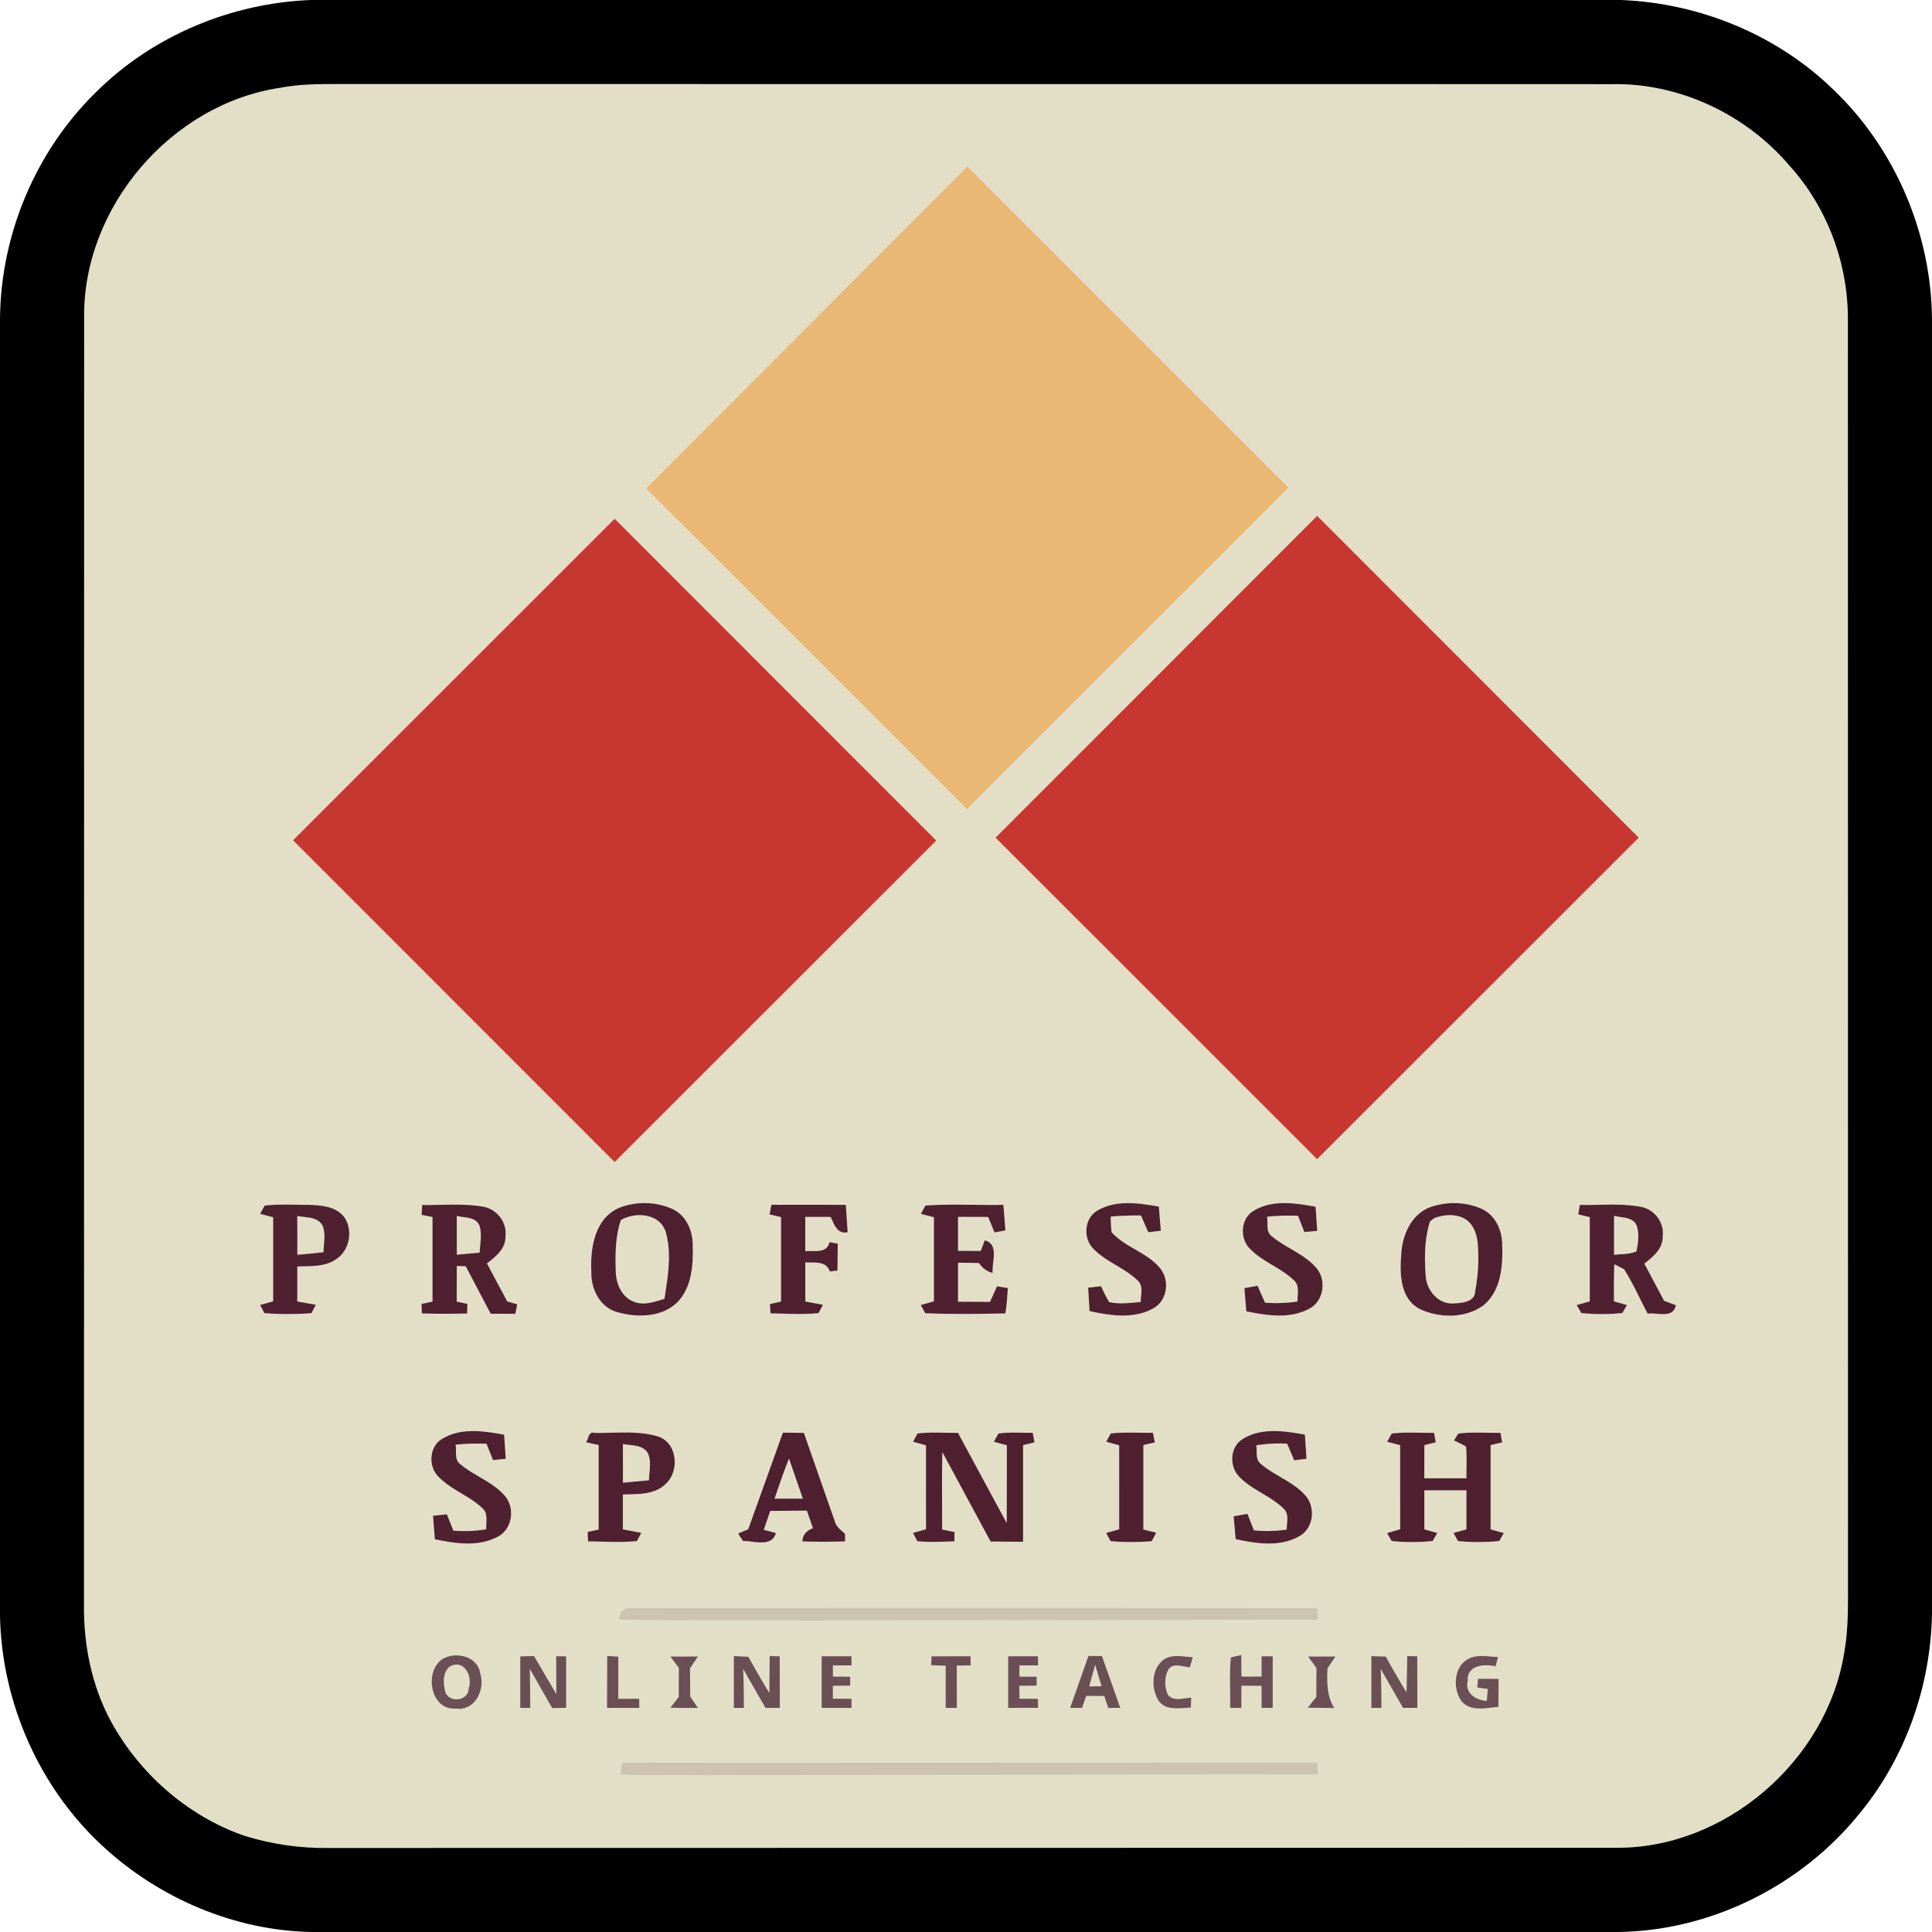 <svg xmlns="http://www.w3.org/2000/svg" width="666.667" height="666.667" viewBox="0 0 500 500" xmlns:v="https://vecta.io/nano"><g fill="#e3dfc6"><path d="M72.5 22.72c4.78-.93 9.66-.98 14.51-.97l329.94.03c17.57-.4 34.86 7.77 46.19 21.12 9.84 10.87 15.2 25.44 15.09 40.08l.03 330c0 4.99-.11 10.02-1.01 14.94-4.57 27.85-30.88 50.63-59.26 50.28l-332.95.05c-7.45.11-14.9-.99-22.01-3.22-14.61-5.16-27-16.08-34.38-29.66-4.99-9.28-7.07-19.89-6.91-30.37l.04-332.92C21.5 53.55 44.34 26.93 72.5 22.72m177.85 20.31l-83.16 83.39 83.03 83.01 83.3-83.23-83.17-83.17m7.29 173.76L340.86 300l83.25-83.21-83.23-83.29-83.24 83.29m-181.81.68l83.24 83.27 83.24-83.2-83.24-83.29-83.24 83.22M68.49 312l-1.17 2.13 3.37.89v21.77l-3.37.93 1.11 2.13c4.04.3 8.13.29 12.18.01l1.12-2.18-4.79-.87v-9.03c3.37-.17 7.08.17 10-1.87 3.56-2.23 4.53-7.6 2.1-10.99-2.13-2.7-5.86-3-9.04-3.1-3.83 0-7.69-.25-11.51.18m40.76-.16l-.15 2.56 2.83.56v21.9l-2.85.6.09 2.45c3.91.12 7.82.12 11.73.02l.05-2.48-2.76-.6.03-9.21 2.31.07 6.46 12.28 6.39.03.48-2.47-2.59-.75-5.25-9.82c2.25-1.73 4.85-3.78 4.78-6.92.52-3.68-2.19-7.16-5.8-7.78-5.2-.9-10.51-.34-15.75-.44m51.13.69c-6.39 2.63-7.66 10.38-7.34 16.5-.16 4.39 2.08 9.16 6.55 10.49 5.29 1.59 12.06 1.47 16.06-2.87 3.48-3.97 3.78-9.6 3.62-14.62-.03-3.67-1.76-7.5-5.21-9.12-4.24-1.95-9.34-2.04-13.68-.38m38.77 1.76l2.98.69v21.86l-2.88.66.15 2.4c4.15.05 8.32.36 12.45-.08l1.12-2.14-4.56-.86v-10.13c2.34.19 5.34-.51 6.34 2.35l1.99-.22.06-6.98-2.13-.37c-.76 3.08-3.96 2.09-6.27 2.34v-8.88l6.55.01c.98 1.92 1.65 4.52 4.42 3.96l-.47-7.09c-6.42-.01-12.85.01-19.27-.02l-.48 2.5m40.34-2.29l-1.17 2.14 3.37.88.01 21.76-3.4.96 1.14 2.12c6.9.29 13.83.18 20.73.05.41-2.17.48-4.37.67-6.56l-2.8-.47-1.84 4.04-8.26-.04v-10.09l5.44.1c.84 1.29 2.03 2.17 3.52 2.55-.25-2.84 1.75-7.41-2.04-8.45l-1.05 2.75-5.87-.03v-8.79l7.79.02 1.65 4.01 2.82-.52-.52-6.62c-6.73.14-13.48-.3-20.19.19m44.74 1.18c-3.57 1.84-4.04 7.09-1.37 9.89 3.31 3.5 8.16 5 11.59 8.35 1.57 1.44.72 3.69.77 5.54-2.7.22-5.45.61-8.13.03-.86-1.3-1.47-2.73-2.15-4.12l-3.33.37.36 6.06c5.41 1.21 11.56 2.13 16.61-.76 3.44-1.94 4.15-6.91 1.9-10-3.32-4.38-9.2-5.61-12.8-9.65a34.06 34.06 0 0 1-.21-4.04c2.6-.22 5.2-.31 7.81-.29l1.89 4.35 3.25-.4-.51-6.25c-5.15-.89-10.92-1.79-15.68.92m40.13.23c-3.18 1.93-3.54 6.7-1.2 9.42 3.25 3.64 8.16 5.13 11.66 8.47 1.63 1.37.89 3.68.98 5.52-2.79.43-5.61.52-8.42.3l-1.93-4.37-3.4.62.48 5.98c5.27 1.11 11.18 2.03 16.17-.59 3.82-1.84 4.68-7.29 2.08-10.48-3.13-3.76-8.01-5.27-11.67-8.37-1.59-1.16-.88-3.36-1.2-5.02 2.66-.27 5.33-.36 8.01-.25l1.64 4.2 3.33-.28-.42-6.26c-5.28-.97-11.3-1.9-16.11 1.11m45.94-1.05c-5.19 1.84-7.51 7.53-7.68 12.66-.4 4.86-.16 11.09 4.73 13.7 5.08 2.45 11.8 2.52 16.5-.85 4.67-3.76 5.13-10.38 4.91-15.93-.04-3.69-1.86-7.55-5.35-9.11-4.08-1.81-8.91-1.92-13.11-.47m38.14 1.91l2.99.73v21.79l-3.39.96 1.21 2.06a51.54 51.54 0 0 0 10.61 0l1.2-2.06-3.37-.96.09-9.6 2.52 1.28c2.34 3.66 4.07 7.67 6.12 11.5 2.55-.34 6.58 1.39 7.3-2.18l-3.06-1.15-5.1-9.62c2.25-1.77 4.84-3.85 4.75-7.03.43-3.46-1.95-6.82-5.34-7.59-5.29-1.11-10.74-.42-16.09-.58l-.44 2.45m-294.01 58.1c-3.23 1.9-3.63 6.71-1.28 9.45 3.25 3.64 8.17 5.13 11.67 8.48 1.62 1.35.89 3.65 1.02 5.48-2.82.47-5.67.57-8.51.35l-1.68-4.22-3.59.36.48 6.09c5.27 1.09 11.17 2.02 16.16-.6 3.81-1.84 4.67-7.27 2.1-10.46-3.13-3.77-8.02-5.29-11.69-8.39-1.59-1.15-.88-3.37-1.22-5.02a56.53 56.53 0 0 1 8.02-.25l1.67 4.22 3.31-.31-.42-6.25c-5.26-.97-11.23-1.88-16.04 1.07m37.25.89l3.25.71v21.88l-2.86.62.12 2.44c4.22.03 8.45.35 12.65-.09l1.13-2.13-4.78-.89v-9.03c3.74-.12 8.05.16 10.97-2.62 3.78-3.28 3.24-10.72-1.86-12.39-5.29-1.6-10.95-.83-16.4-.92-1.64-.51-1.57 1.52-2.22 2.42m41.96 22.51l-2.61 1.1 1.25 1.94c2.84-.04 7.53 1.71 8.51-2.06l-3.12-.84 1.67-4.89 9.48-.07 1.57 4.54c-1.57.6-2.66 1.67-2.74 3.42 3.68.13 7.37.11 11.06 0l-.01-1.95c-1.01-.95-2.24-1.76-2.62-3.16l-8.04-22.97-5.43-.06-8.97 25m43.81-24.78l-1.16 2.13 3.35.92.01 21.73-3.37.96 1.13 2.13c3.19.34 6.41.11 9.6.04l.01-2.41-3.2-.65.07-20.02c4.29 7.64 8.38 15.39 12.48 23.13l8.4.06v-25.02l2.96-.7-.46-2.48c-2.96.02-5.94-.21-8.88.19l-1.18 2.12 3.37.92-.04 20.14-12.62-23.36c-3.49.04-7-.25-10.47.17m50 0l-1.16 2.14 3.35.9.01 21.74-3.38.97 1.14 2.11c3.52.31 7.09.29 10.62.01.45-.7.84-1.43 1.16-2.2l-3.29-.83v-21.85l2.97-.69-.5-2.49c-3.64.07-7.3-.23-10.92.19m34.07 1.49c-3.26 2.05-3.42 7.07-.8 9.7 3.36 3.5 8.27 4.96 11.65 8.44 1.32 1.42.56 3.5.65 5.24-2.82.41-5.68.48-8.51.18l-1.67-4.26-3.57.63.51 5.91c5.43 1.19 11.68 2.15 16.71-.89 3.51-2.1 3.98-7.39 1.37-10.37-3.21-3.66-8.07-5.15-11.68-8.31-1.34-1.16-.78-3.16-1.06-4.7 2.63-.42 5.31-.55 7.98-.45l1.83 4.32 3.19-.38-.41-6.26c-5.31-.95-11.39-1.89-16.19 1.2m38.66-1.48l-1.19 2.12 3.36.9.01 21.77-3.4.96 1.2 2.06a51.54 51.54 0 0 0 10.61 0l1.2-2.07-3.35-.94v-10.11h10.89v10.11l-3.35.93 1.18 2.1c3.53.34 7.12.33 10.65-.02l1.2-2.05-3.42-.97v-21.8l3.01-.71-.48-2.47c-3.63.07-7.3-.27-10.9.2l-1.12 1.78a37.81 37.81 0 0 1 3.12 1.56c.26 2.73.1 5.49.11 8.24-3.64-.01-7.27 0-10.9-.01l.01-8.58 2.95-.73-.43-2.45c-3.66.05-7.33-.26-10.96.18m-199.93 48.23l102.75.14 78.14-.12-.25-3.08c-58.98.04-117.97.05-176.95-.01-2.14-.25-3.84.7-3.69 3.07m-3.11 9.33l-.05 13.44h8.36l-.02-2.36c-1.81-.01-3.61 0-5.42 0l.02-10.91-2.89-.17m42.05 0l-.09 9.55c-1.88-3.07-3.69-6.19-5.42-9.35l-3.77-.17V442h2.61l-.18-10.06 5.77 10.07 3.71-.02-.03-13.33-2.6-.1m165 .03l-.18 9.37c-1.87-3.04-3.64-6.12-5.36-9.23l-3.74-.13V442h2.61l-.18-10.06 5.77 10.07 3.71-.02-.04-13.35-2.59-.05m-249.83.86c-4.64 3.34-2.96 13.21 3.61 12.73 4.98.7 7.66-4.94 6.31-9.12-.64-4.5-6.49-5.78-9.92-3.61m20.28-.78V442h2.6l-.1-10.04 5.76 10.09 3.63-.06v-13.34c-.65 0-1.94-.01-2.59-.02l.03 9.77-5.75-9.81-3.58.08m38.86.04l2.18 2.94-.03 7.54c-.74.91-1.47 1.84-2.18 2.77l7.15.05-1.99-2.97-.06-7.28 2.06-3.07c-2.38-.03-4.75-.03-7.13.02m39.14-.07V442h7.75l-.02-2.35-4.81-.04-.01-3.32 4.47-.04v-2.33l-4.45-.02-.02-2.89 4.83-.01-.01-2.36c-2.58-.01-5.15-.01-7.73 0m28.42.01l-.07 2.3 3.75.15-.01 10.92 2.91-.03-.02-10.94 3.58-.03-.01-2.38c-3.38-.01-6.75-.01-10.13.01m19.85-.01V442h7.75l-.04-2.35-4.78-.03-.03-3.33 4.48-.04v-2.33l-4.45-.02-.01-2.9h4.82l-.02-2.36a993.31 993.31 0 0 0-7.72 0M276.94 442h3.1l1.07-3.09 4.67.02 1.03 3.08 3.12-.01-4.74-13.41c-.88 0-2.63-.02-3.51-.03L276.94 442m23.86-12.21c-2.83 2.51-2.89 7.27-.96 10.33 1.88 2.76 5.54 1.84 8.35 1.82l.11-2.57c-1.99 0-4.54 1.1-6.03-.75-.87-1.97-.99-4.36 0-6.3 1.08-2.25 3.82-.86 5.7-.86l.72-2.57c-2.61-.11-5.69-1-7.89.9m17.56 12.2l2.91.02.02-5.73 5.19.01.01 5.71h2.89v-13.36h-2.89l-.01 5.24-5.19.01-.04-5.57-2.7.61c-.45 4.33-.11 8.71-.19 13.06m20.15-13.28l2.17 2.96-.03 7.51a98.32 98.32 0 0 0-2.18 2.77l6.86.1c-1.99-3.1-1.9-6.77-1.77-10.29l2.07-3.07c-2.38-.04-4.75-.03-7.12.02m41.71.49c-3.91 1.88-4.34 7.52-2.14 10.84 2.26 3.09 6.48 1.96 9.7 1.7l.06-7.26-5.32-.02-.21 2.26 2.73.4-.28 3.06c-2.8-.19-5.66-1.91-4.91-5.15-.24-4.11 4.23-4.45 7.21-3.78l.63-2.42c-2.47-.08-5.13-.72-7.47.37m-219.3 26.91l-.38 3.19c8.48.24 16.97.06 25.46.11l155.12-.12-.17-3.21c-60.01.02-120.02-.05-180.03.03zM76.94 314.7c2.27.45 5.42.12 6.59 2.63.81 2.14.23 4.5.2 6.73l-6.77.67-.02-10.03z"/><path d="M118.21 314.67c1.97.54 4.83.19 5.82 2.41.8 2.29.19 4.75.1 7.11l-5.91.52-.01-10.04zm42.48 1.07c3.79-2.18 9.98-1.74 11.56 2.98 1.67 5.67.57 11.7-.29 17.43-2.55.72-5.31 1.81-7.93.73-3.14-1.18-4.61-4.67-4.67-7.83-.16-4.45-.11-9.05 1.33-13.31zm210.48-.47c2.62-1.01 5.84-1.23 8.28.38 2.05 1.44 2.81 4.03 3 6.41a45.24 45.24 0 0 1-.68 12.07c-.03 2.93-3.62 3.1-5.8 3.21-3.93.11-6.86-3.59-7.01-7.29-.35-4.64-.29-9.48 1.12-13.94l1.09-.84zm46.54-.63c1.99.58 5.01.23 5.89 2.61.67 2.13.35 4.44-.08 6.59-1.81.83-3.88.66-5.81.92v-10.12zm-256.5 59.07c2.24.44 5.32.11 6.53 2.53.9 2.17.25 4.6.21 6.87l-6.73.61-.01-10.01zm39.24 14.15l3.74-10.38c1.25 3.44 2.41 6.91 3.59 10.37l-7.33.01zm-84.16 43.5c3.71-2.17 6.14 2.43 5 5.6-.02 3.25-5.08 3.88-6.04.87-.53-2.12-.72-4.85 1.04-6.47zm167.15-.49l1.63 5.52-3.18.04 1.55-5.56z"/></g><path d="M80.48 0h339.08c20.37.81 40.5 9.05 55.09 23.37 15.91 15.27 25.14 37.08 25.35 59.11v335.21c-.34 18.62-6.84 37.19-18.71 51.6-15.06 18.71-38.6 30.48-62.67 30.71H80.41c-19.71-.43-38.98-8.63-53.48-21.9C10.31 462.95.49 440.84 0 418.38v-336C.21 60.6 9.26 39.06 24.86 23.84 39.51 9.24 59.87.78 80.48 0M72.5 22.72c-28.16 4.21-51 30.83-50.72 59.36L21.74 415c-.16 10.48 1.92 21.09 6.91 30.37 7.38 13.58 19.77 24.5 34.38 29.66 7.11 2.23 14.56 3.33 22.01 3.22l332.95-.05c28.38.35 54.69-22.43 59.26-50.28.9-4.92 1.01-9.95 1.01-14.94l-.03-330c.11-14.64-5.25-29.21-15.09-40.08-11.33-13.35-28.62-21.52-46.19-21.12-109.98-.06-219.96 0-329.94-.03-4.85-.01-9.73.04-14.51.97z"/><path fill="#e9b875" d="M250.35 43.03l83.17 83.17-83.3 83.23-83.03-83.01 83.16-83.39z"/><path d="M257.64 216.79l83.24-83.29 83.23 83.29L340.86 300l-83.22-83.21zm-181.81.68l83.24-83.22 83.24 83.29-83.24 83.2-83.24-83.27z" fill="#c7372f"/><g fill="#4e2030"><path d="M68.49 312c3.82-.43 7.68-.18 11.51-.18 3.18.1 6.91.4 9.04 3.1 2.43 3.39 1.46 8.76-2.1 10.99-2.92 2.04-6.63 1.7-10 1.87v9.03l4.79.87-1.12 2.18c-4.05.28-8.14.29-12.18-.01l-1.11-2.13 3.37-.93v-21.77l-3.37-.89 1.17-2.13m8.45 2.7l.02 10.03c2.26-.18 4.52-.39 6.77-.67.03-2.23.61-4.59-.2-6.73-1.17-2.51-4.32-2.18-6.59-2.63zm32.31-2.86c5.24.1 10.55-.46 15.75.44 3.61.62 6.32 4.1 5.8 7.78.07 3.14-2.53 5.19-4.78 6.92l5.25 9.82 2.59.75-.48 2.47-6.39-.03-6.46-12.28-2.31-.07-.03 9.21 2.76.6-.05 2.48c-3.91.1-7.82.1-11.73-.02l-.09-2.45 2.85-.6v-21.9l-2.83-.56.15-2.56m8.96 2.83l.01 10.04 5.91-.52c.09-2.36.7-4.82-.1-7.11-.99-2.22-3.85-1.87-5.82-2.41zm42.17-2.14c4.34-1.66 9.44-1.57 13.68.38 3.45 1.62 5.18 5.45 5.21 9.12.16 5.02-.14 10.65-3.62 14.62-4 4.34-10.77 4.46-16.06 2.87-4.47-1.33-6.71-6.1-6.55-10.49-.32-6.12.95-13.87 7.34-16.5m.31 3.21c-1.44 4.26-1.49 8.86-1.33 13.31.06 3.16 1.53 6.65 4.67 7.83 2.62 1.08 5.38-.01 7.93-.73.86-5.73 1.96-11.76.29-17.43-1.58-4.72-7.77-5.16-11.56-2.98zm38.46-1.45l.48-2.5 19.27.02.47 7.09c-2.77.56-3.44-2.04-4.42-3.96l-6.55-.01v8.88c2.31-.25 5.51.74 6.27-2.34l2.13.37-.06 6.98-1.99.22c-1-2.86-4-2.16-6.34-2.35v10.13l4.56.86-1.12 2.14c-4.13.44-8.3.13-12.45.08l-.15-2.4 2.88-.66v-21.86l-2.98-.69zm40.34-2.29c6.71-.49 13.46-.05 20.19-.19l.52 6.62-2.82.52-1.65-4.01-7.79-.02v8.79l5.87.03 1.05-2.75c3.79 1.04 1.79 5.61 2.04 8.45-1.49-.38-2.68-1.26-3.52-2.55-1.81-.06-3.63-.08-5.44-.1v10.09l8.26.04 1.84-4.04 2.8.47c-.19 2.19-.26 4.39-.67 6.56-6.9.13-13.83.24-20.73-.05l-1.14-2.12 3.4-.96-.01-21.76-3.37-.88 1.17-2.14zm44.74 1.18c4.76-2.71 10.53-1.81 15.68-.92l.51 6.25-3.25.4-1.89-4.35c-2.61-.02-5.21.07-7.81.29a34.06 34.06 0 0 0 .21 4.04c3.6 4.04 9.48 5.27 12.8 9.65 2.25 3.09 1.54 8.06-1.9 10-5.05 2.89-11.2 1.97-16.61.76l-.36-6.06 3.33-.37c.68 1.39 1.29 2.82 2.15 4.12 2.68.58 5.43.19 8.13-.03-.05-1.85.8-4.1-.77-5.54-3.43-3.35-8.28-4.85-11.59-8.35-2.67-2.8-2.2-8.05 1.37-9.89zm40.13.23c4.81-3.01 10.83-2.08 16.11-1.11l.42 6.26-3.33.28-1.64-4.2c-2.68-.11-5.35-.02-8.01.25.32 1.66-.39 3.86 1.2 5.02 3.66 3.1 8.54 4.61 11.67 8.37 2.6 3.19 1.74 8.64-2.08 10.48-4.99 2.62-10.9 1.7-16.17.59l-.48-5.98 3.4-.62 1.93 4.37c2.81.22 5.63.13 8.42-.3-.09-1.84.65-4.15-.98-5.52-3.5-3.34-8.41-4.83-11.66-8.47-2.34-2.72-1.98-7.49 1.2-9.42zm45.94-1.05c4.2-1.45 9.03-1.34 13.11.47 3.49 1.56 5.31 5.42 5.35 9.11.22 5.55-.24 12.17-4.91 15.93-4.7 3.37-11.42 3.3-16.5.85-4.89-2.61-5.13-8.84-4.73-13.7.17-5.13 2.49-10.82 7.68-12.66m.87 2.91l-1.09.84c-1.41 4.46-1.47 9.3-1.12 13.94.15 3.7 3.08 7.4 7.01 7.29 2.18-.11 5.77-.28 5.8-3.21a45.24 45.24 0 0 0 .68-12.07c-.19-2.38-.95-4.97-3-6.41-2.44-1.61-5.66-1.39-8.28-.38z"/><path d="M408.44 314.27l.44-2.45c5.35.16 10.8-.53 16.09.58 3.39.77 5.77 4.13 5.34 7.59.09 3.18-2.5 5.26-4.75 7.03l5.1 9.62 3.06 1.15c-.72 3.57-4.75 1.84-7.3 2.18-2.05-3.83-3.78-7.84-6.12-11.5l-2.52-1.28c-.11 3.19-.1 6.4-.09 9.6l3.37.96-1.2 2.06a51.54 51.54 0 0 1-10.61 0l-1.21-2.06 3.39-.96V315l-2.99-.73m9.27.37v10.12c1.93-.26 4-.09 5.81-.92.43-2.15.75-4.46.08-6.59-.88-2.38-3.9-2.03-5.89-2.61zm-303.28 57.73c4.81-2.95 10.78-2.04 16.04-1.07l.42 6.25-3.31.31-1.67-4.22a56.53 56.53 0 0 0-8.02.25c.34 1.65-.37 3.87 1.22 5.02 3.67 3.1 8.56 4.62 11.69 8.39 2.57 3.19 1.71 8.62-2.1 10.46-4.99 2.62-10.89 1.69-16.16.6l-.48-6.09 3.59-.36 1.68 4.22c2.84.22 5.69.12 8.51-.35-.13-1.83.6-4.13-1.02-5.48-3.5-3.35-8.42-4.84-11.67-8.48-2.35-2.74-1.95-7.55 1.28-9.45zm37.25.89c.65-.9.58-2.93 2.22-2.42 5.45.09 11.11-.68 16.4.92 5.1 1.67 5.64 9.11 1.86 12.39-2.92 2.78-7.23 2.5-10.97 2.62v9.03l4.78.89-1.13 2.13c-4.2.44-8.43.12-12.65.09l-.12-2.44 2.86-.62v-21.88l-3.25-.71m9.53.45l.01 10.01 6.73-.61c.04-2.27.69-4.7-.21-6.87-1.21-2.42-4.29-2.09-6.53-2.53zm32.43 22.06l8.97-25 5.43.06 8.04 22.97c.38 1.4 1.61 2.21 2.62 3.16l.01 1.95c-3.69.11-7.38.13-11.06 0 .08-1.75 1.17-2.82 2.74-3.42l-1.57-4.54-9.48.07-1.67 4.89 3.12.84c-.98 3.77-5.67 2.02-8.51 2.06l-1.25-1.94 2.61-1.1m6.81-7.91l7.33-.01-3.59-10.37c-1.35 3.42-2.54 6.9-3.74 10.38zm37-16.87c3.47-.42 6.98-.13 10.47-.17l12.62 23.36.04-20.14-3.37-.92 1.18-2.12c2.94-.4 5.92-.17 8.88-.19l.46 2.48-2.96.7v25.02l-8.4-.06-12.48-23.13c-.15 6.67-.05 13.35-.07 20.02l3.2.65-.01 2.41c-3.19.07-6.41.3-9.6-.04l-1.13-2.13 3.37-.96-.01-21.73-3.35-.92 1.16-2.13zm50 0c3.62-.42 7.28-.12 10.92-.19l.5 2.49-2.97.69v21.85l3.29.83c-.32.77-.71 1.5-1.16 2.2-3.53.28-7.1.3-10.62-.01l-1.14-2.11 3.38-.97-.01-21.74-3.35-.9 1.16-2.14zm34.07 1.49c4.8-3.09 10.88-2.15 16.19-1.2l.41 6.26-3.19.38-1.83-4.32c-2.67-.1-5.35.03-7.98.45.28 1.54-.28 3.54 1.06 4.7 3.61 3.16 8.47 4.65 11.68 8.31 2.61 2.98 2.14 8.27-1.37 10.37-5.03 3.04-11.28 2.08-16.71.89l-.51-5.91 3.57-.63 1.67 4.26c2.83.3 5.69.23 8.51-.18-.09-1.74.67-3.82-.65-5.24-3.38-3.48-8.29-4.94-11.65-8.44-2.62-2.63-2.46-7.65.8-9.7zm38.66-1.48c3.63-.44 7.3-.13 10.96-.18l.43 2.45-2.95.73-.01 8.58 10.9.01c-.01-2.75.15-5.51-.11-8.24a37.81 37.81 0 0 0-3.12-1.56l1.12-1.78c3.6-.47 7.27-.13 10.9-.2l.48 2.47-3.01.71v21.8l3.42.97-1.2 2.05c-3.53.35-7.12.36-10.65.02l-1.18-2.1 3.35-.93v-10.11h-10.89v10.11l3.35.94-1.2 2.07a51.54 51.54 0 0 1-10.61 0l-1.2-2.06 3.4-.96-.01-21.77-3.36-.9 1.19-2.12z"/></g><path d="M160.25 419.23c-.15-2.37 1.55-3.32 3.69-3.07l176.95.01.25 3.08-78.14.12c-34.25-.11-68.5.19-102.75-.14zm.67 36.88l180.03-.03.17 3.21-155.12.12c-8.49-.05-16.98.13-25.46-.11l.38-3.19z" fill="#ccc4af"/><path d="M157.14 428.56l2.89.17-.02 10.91h5.42l.02 2.36c-2.79-.01-5.58 0-8.36 0l.05-13.44zm42.05 0l2.6.1.03 13.33-3.71.02-5.77-10.07c.12 3.35.17 6.7.18 10.06h-2.61v-13.41l3.77.17c1.73 3.16 3.54 6.28 5.42 9.35l.09-9.55zm165 .03l2.59.05.04 13.35-3.71.02-5.77-10.07c.12 3.35.17 6.71.18 10.06h-2.61v-13.4l3.74.13c1.72 3.11 3.49 6.19 5.36 9.23l.18-9.37zm-249.83.86c3.43-2.17 9.28-.89 9.92 3.61 1.35 4.18-1.33 9.82-6.31 9.12-6.57.48-8.25-9.39-3.61-12.73m1.93 1.91c-1.76 1.62-1.57 4.35-1.04 6.47.96 3.01 6.02 2.38 6.04-.87 1.14-3.17-1.29-7.77-5-5.6zm18.35-2.69l3.58-.08 5.75 9.81-.03-9.77 2.59.02v13.34l-3.63.06-5.76-10.09.1 10.04h-2.6v-13.33zm38.86.04l7.13-.02-2.06 3.07.06 7.28 1.99 2.97c-2.39 0-4.77 0-7.15-.05l2.18-2.77.03-7.54-2.18-2.94zm39.14-.07h7.73l.01 2.36-4.83.01.02 2.89 4.45.02v2.33l-4.47.04.01 3.32 4.81.04.02 2.35h-7.75v-13.36zm28.42.01l10.13-.01.01 2.38-3.58.03.02 10.94-2.91.03.01-10.92-3.75-.15.07-2.3zm19.85-.01h7.72l.02 2.36h-4.82l.01 2.9 4.45.02v2.33l-4.48.04.03 3.33 4.78.03.04 2.35c-2.58-.01-5.17-.01-7.75 0v-13.36zM276.94 442l4.74-13.44 3.51.03 4.74 13.41-3.12.01-1.03-3.08-4.67-.02-1.07 3.09h-3.1m6.5-11.13l-1.55 5.56 3.18-.04-1.63-5.52zm17.36-1.08c2.2-1.9 5.28-1.01 7.89-.9l-.72 2.57c-1.88 0-4.62-1.39-5.7.86-.99 1.94-.87 4.33 0 6.3 1.49 1.85 4.04.75 6.03.75l-.11 2.57c-2.81.02-6.47.94-8.35-1.82-1.93-3.06-1.87-7.82.96-10.33zm17.56 12.2c.08-4.35-.26-8.73.19-13.06l2.7-.61.04 5.57 5.19-.01.01-5.24h2.89V442h-2.89l-.01-5.71-5.19-.01-.02 5.73a282.29 282.29 0 0 1-2.91-.02zm20.15-13.28l7.12-.02-2.07 3.07c-.13 3.52-.22 7.19 1.77 10.29l-6.86-.1a98.32 98.32 0 0 1 2.18-2.77l.03-7.51-2.17-2.96zm41.71.49c2.34-1.09 5-.45 7.47-.37l-.63 2.42c-2.98-.67-7.45-.33-7.21 3.78-.75 3.24 2.11 4.96 4.91 5.15l.28-3.06-2.73-.4.21-2.26 5.32.02-.06 7.26c-3.22.26-7.44 1.39-9.7-1.7-2.2-3.32-1.77-8.96 2.14-10.84z" fill="#6a4f55"/></svg>